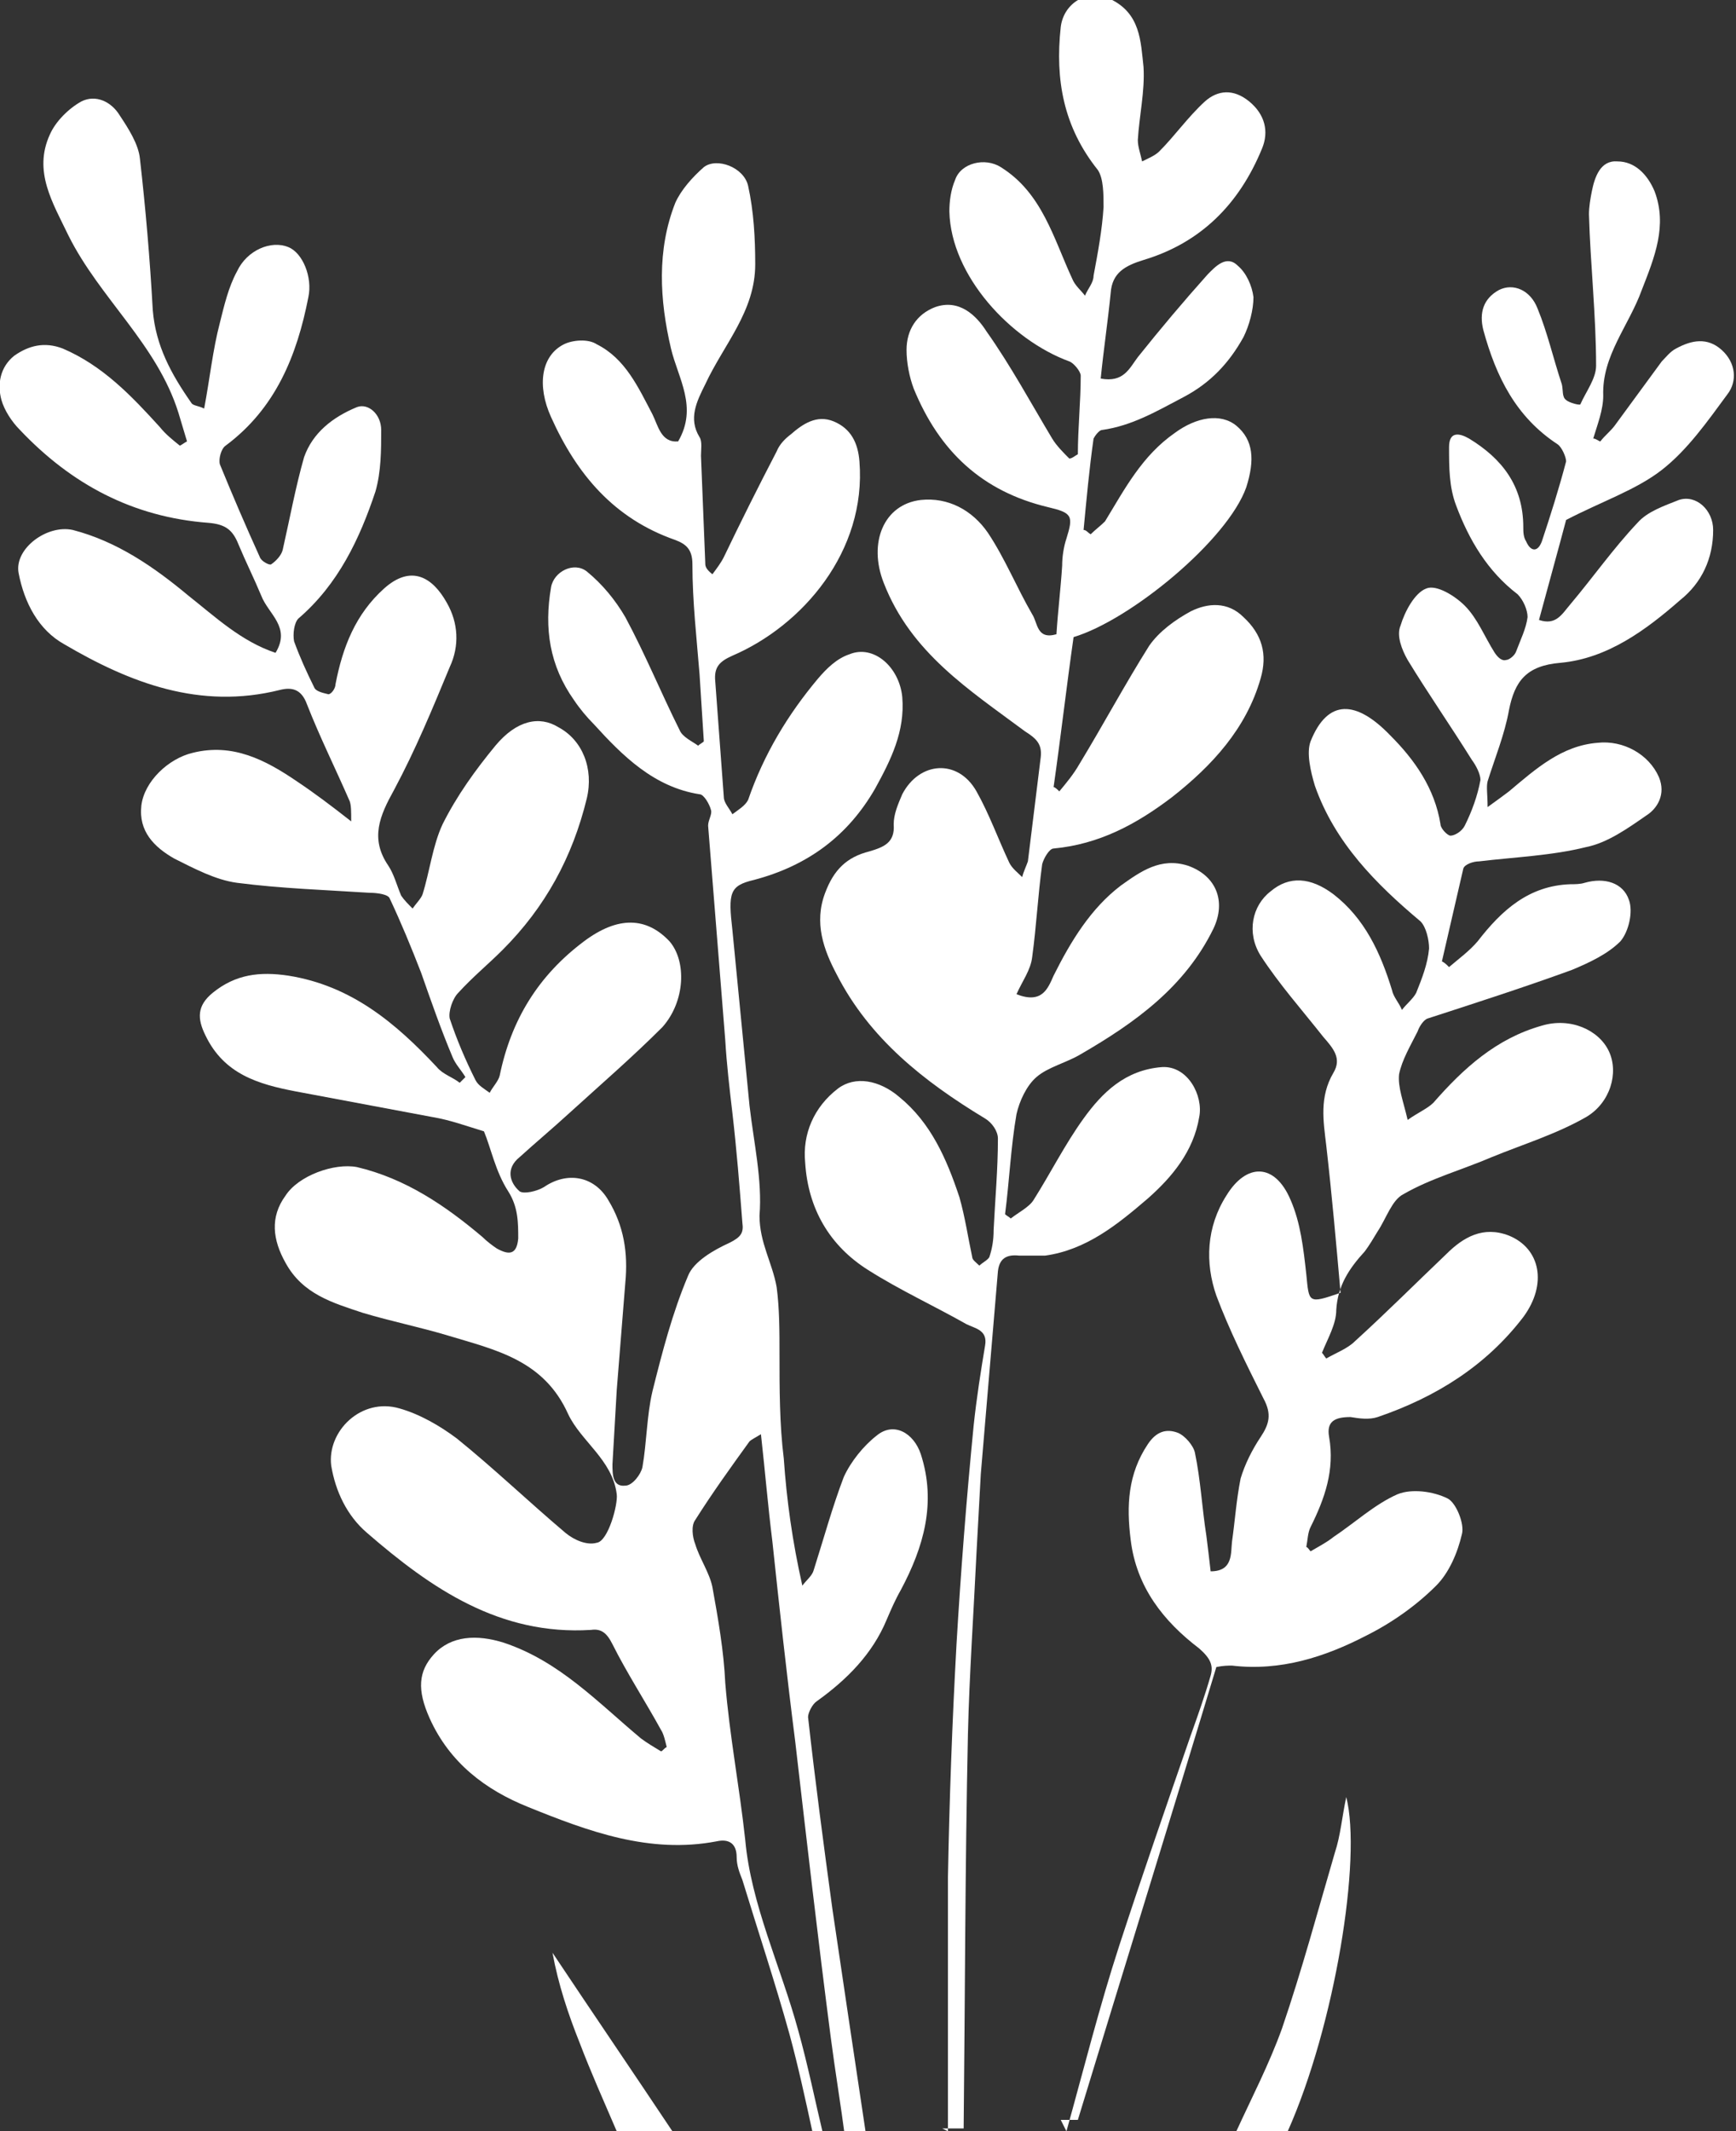 <?xml version="1.0" encoding="UTF-8"?>
<svg id="Layer_1" xmlns="http://www.w3.org/2000/svg" xmlns:xlink="http://www.w3.org/1999/xlink" version="1.1" viewBox="0 0 121.6 149.2">
  <rect x="0" y="0" width="121.6" height="149.2" fill="#333333" stroke="none"/>
  <!-- Generator: Adobe Illustrator 29.3.1, SVG Export Plug-In . SVG Version: 2.1.0 Build 151)  -->
  <defs>
    <style>
      .st0 {
        fill: #fff;
        fill-rule: evenodd;
      }
    </style>
  </defs>
  <g id="_x36_cxONj">
    <g>
      <path class="st0" d="M56.9,149.2c-.5-2.3-1-4.6-1.6-6.8-1-3.6-2.2-7.2-3.3-10.8-.2-.5-.4-1-.4-1.6,0-.9-.5-1.3-1.4-1.1-4.7.9-9-.7-13.2-2.4-3-1.2-5.5-3.1-6.9-6.2-.9-2-.8-3.3.3-4.5,1.2-1.3,3-1.4,4.9-.8,3.9,1.3,6.6,4.2,9.6,6.7.4.3.9.6,1.4.9.1,0,.2-.2.4-.3-.1-.4-.2-.9-.4-1.2-1.1-2-2.4-4-3.4-6-.4-.8-.8-1.1-1.5-1-6.4.4-11.2-2.9-15.7-6.8-1.4-1.2-2.2-2.9-2.5-4.7-.3-2.4,2.1-4.8,4.8-4,1.4.4,2.8,1.2,4,2.1,2.6,2.1,5,4.4,7.6,6.6.6.5,1.5.9,2.2.7.8-.1,1.5-2.7,1.4-3.4-.3-2.4-2.5-3.7-3.4-5.6-1.7-3.8-5.1-4.5-8.4-5.5-2-.6-4-1-6-1.6-2.1-.7-4.2-1.3-5.4-3.5-.9-1.6-1.1-3.2,0-4.7.9-1.4,3.4-2.3,5-2,3.4.8,6.2,2.7,8.8,4.9.3.3.7.6,1,.8.9.5,1.4.4,1.5-.7,0-1.1,0-2.2-.7-3.3-.9-1.4-1.2-3-1.7-4.2-1.3-.4-2.4-.8-3.6-1-3.2-.6-6.4-1.2-9.6-1.8-2.6-.5-5-1.2-6.3-3.9-.6-1.2-.6-2.1.5-3,1.6-1.3,3.3-1.5,5.3-1.2,4.4.7,7.5,3.3,10.4,6.4.4.5,1.1.7,1.6,1.1.1-.1.3-.3.4-.4-.3-.5-.7-.9-.9-1.4-.8-1.9-1.5-3.9-2.2-5.9-.7-1.8-1.4-3.5-2.2-5.2-.1-.3-.9-.4-1.4-.4-3.1-.2-6.2-.3-9.3-.7-1.5-.2-3-1-4.4-1.7-1.4-.8-2.5-1.9-2.3-3.7.2-1.7,1.9-3.3,3.6-3.7,2.8-.7,5.1.5,7.3,2,1.2.8,2.4,1.7,3.8,2.8,0-.7,0-1.1-.1-1.4-1-2.3-2.1-4.5-3-6.8-.4-1.1-1.1-1.2-1.9-1-5.6,1.4-10.5-.5-15.1-3.2-1.8-1-2.8-2.9-3.2-5-.3-1.7,2-3.4,3.8-3,3.1.8,5.7,2.6,8.1,4.6,1.9,1.5,3.7,3.2,6.1,4,1.1-1.8-.5-2.7-1-4-.5-1.2-1.1-2.4-1.6-3.6-.4-1-.9-1.4-2.1-1.5-5.3-.4-9.6-2.7-13.2-6.5-.6-.6-1.1-1.4-1.3-2.1-.3-1.1-.1-2.3.9-3.1,1-.7,2.1-1,3.4-.5,2.8,1.2,4.8,3.3,6.8,5.5.4.5.9.9,1.4,1.3.2-.1.3-.2.5-.3-.2-.7-.4-1.3-.6-2-1.5-4.8-5.5-8-7.7-12.4-1.1-2.3-2.5-4.5-1.3-7.1.4-.9,1.3-1.8,2.2-2.3,1-.5,2.1,0,2.7,1,.6.9,1.3,2,1.4,3,.4,3.5.7,7,.9,10.6.2,2.5,1.3,4.5,2.7,6.5.1.2.5.2.9.4.4-2.1.6-4.1,1.1-6,.3-1.2.6-2.5,1.2-3.6.7-1.5,2.4-2.2,3.6-1.7,1,.4,1.7,2.1,1.4,3.5-.8,4.1-2.3,7.8-5.8,10.4-.3.2-.5.9-.4,1.3.9,2.2,1.8,4.3,2.8,6.5.1.3.7.6.8.5.3-.2.7-.6.8-1,.5-2.2.9-4.4,1.5-6.5.6-1.7,2-2.8,3.7-3.5.8-.3,1.7.5,1.7,1.6,0,1.4,0,2.9-.4,4.3-1.1,3.3-2.6,6.5-5.4,8.9-.3.3-.4,1.1-.3,1.6.4,1.1.9,2.2,1.4,3.2.1.3.6.4,1,.5.2,0,.5-.4.5-.7.5-2.6,1.4-4.9,3.4-6.7,1.9-1.7,3.4-.8,4.4,1,.8,1.4.9,3,.2,4.5-1.2,2.9-2.4,5.8-3.9,8.6-1,1.8-1.7,3.4-.4,5.3.4.6.6,1.4.9,2.1.2.3.5.6.8.9.2-.3.6-.7.7-1,.5-1.6.7-3.4,1.4-4.9,1-2,2.3-3.8,3.7-5.5,1.5-1.8,3.1-2.1,4.4-1.3,1.7.9,2.5,2.9,2,5-1,4.1-2.9,7.6-5.9,10.6-1,1-2.1,1.9-3.1,3-.4.4-.7,1.3-.6,1.8.5,1.5,1.1,2.9,1.8,4.3.2.4.6.6,1,.9.2-.4.6-.8.7-1.2.8-3.9,2.7-7,5.9-9.4,2.4-1.8,4.4-1.7,6,0,1.2,1.4,1.1,4.2-.5,6-2.1,2.1-4.3,4-6.5,6-1.2,1.1-2.4,2.1-3.5,3.1-1,.8-.7,1.8,0,2.4.3.2,1.2,0,1.7-.3,1.6-1.1,3.5-.8,4.5.9,1.1,1.8,1.4,3.7,1.2,5.8-.2,2.5-.4,5-.6,7.5-.1,1.7-.2,3.4-.3,5.2,0,.7,0,1.6.9,1.5.5,0,1.1-.8,1.2-1.3.3-1.7.3-3.6.7-5.3.7-2.8,1.4-5.5,2.5-8.1.4-1,1.8-1.8,2.9-2.3.8-.4,1-.7.9-1.4-.2-2.6-.4-5.1-.7-7.7-.2-1.7-.4-3.4-.5-5.1-.4-5-.8-10-1.2-15,0-.4.3-.8.2-1.1-.1-.4-.5-1.1-.8-1.1-3.2-.5-5.4-2.7-7.4-4.9-.5-.5-1-1.1-1.4-1.7-1.7-2.4-2.1-5-1.6-7.9.2-1.1,1.6-1.8,2.5-1.1,1.1.9,2,2,2.7,3.2,1.4,2.6,2.5,5.3,3.8,7.9.2.5.9.8,1.3,1.1.1-.1.3-.2.4-.3-.1-1.6-.2-3.1-.3-4.7-.2-2.5-.5-5.1-.5-7.7,0-1-.4-1.4-1.2-1.7-4.3-1.5-6.9-4.6-8.7-8.6-1-2.2-.7-4.3.9-5.1.6-.3,1.7-.4,2.3,0,2,1,2.9,3,3.9,4.9.4.8.6,2,1.8,1.9,1.4-2.4,0-4.4-.5-6.5-.8-3.4-1-6.9.3-10.2.4-.9,1.2-1.8,2-2.5.9-.7,2.8,0,3.1,1.3.4,1.8.5,3.7.5,5.5,0,3.3-2.2,5.6-3.5,8.4-.6,1.2-1.2,2.4-.4,3.7.2.3.1.9.1,1.3.1,2.5.2,5,.3,7.5,0,.2,0,.4.5.8.3-.4.6-.8.8-1.2,1.2-2.5,2.4-4.9,3.7-7.4.2-.5.6-.9,1-1.2.8-.7,1.8-1.4,3-.9,1.2.5,1.7,1.5,1.8,2.8.5,6.3-4,11.5-8.9,13.6-.9.4-1.3.8-1.2,1.8.2,2.7.4,5.4.6,8.1,0,.4.4.8.6,1.2.4-.3.9-.6,1.1-1,1.1-3.2,2.8-6,4.9-8.5.6-.7,1.3-1.4,2.2-1.7,1.7-.7,3.5.9,3.7,3,.2,2.4-.8,4.4-1.9,6.4-1.9,3.3-4.7,5.4-8.5,6.4-1.7.4-1.8.9-1.5,3.5.4,4.1.8,8.2,1.2,12.3.3,2.6.9,5.2.7,7.7,0,1.9.9,3.3,1.2,5,.2,1.5.2,3.1.2,4.7,0,2.4,0,4.9.3,7.3.2,2.9.6,5.8,1.3,8.9.3-.4.7-.7.8-1.1.7-2.2,1.3-4.4,2.1-6.5.5-1.1,1.4-2.2,2.3-2.9,1.2-1,2.6-.2,3.1,1.3,1.1,3.4.2,6.5-1.4,9.5-.4.7-.7,1.4-1,2.1-1,2.4-2.8,4.2-4.9,5.7-.3.2-.6.8-.6,1.1.5,4.5,1.1,9,1.7,13.4.8,5.4,1.6,10.8,2.4,16.1h-1.5c-.3-2.3-.7-4.7-1-7-.9-6.9-1.7-13.9-2.5-20.8-.6-4.7-1.1-9.3-1.6-14-.3-2.4-.5-4.8-.8-7.5-.5.3-.7.4-.8.5-1.3,1.8-2.6,3.6-3.8,5.5-.3.4-.2,1.2,0,1.7.3,1,1,2,1.2,3,.4,2.2.8,4.5.9,6.7.3,3.7,1,7.3,1.4,11,.4,4.5,2.5,8.9,3.7,13.3.7,2.5,1.2,5,1.8,7.5-.4,0-.8,0-1.2,0Z"/>
      <path class="st0" d="M66.4,149.2c0-5.9,0-11.9,0-17.8.1-5.4.3-10.9.6-16.3.3-5.1.7-10.2,1.2-15.3.2-1.9.5-3.8.8-5.6.2-1.1-.7-1.2-1.3-1.5-2.3-1.3-4.7-2.4-6.9-3.8-2.7-1.7-4.2-4.3-4.4-7.5-.2-2,.6-3.9,2.3-5.2,1.2-.9,2.9-.6,4.3.6,2.2,1.8,3.3,4.3,4.2,7,.4,1.4.6,2.8.9,4.2,0,.2.3.4.5.6.2-.2.6-.4.7-.6.2-.6.3-1.2.3-1.9.1-2.1.3-4.2.3-6.4,0-.5-.4-1.1-.9-1.4-4.3-2.6-8.1-5.6-10.4-10.1-.9-1.7-1.6-3.6-.8-5.7.6-1.6,1.5-2.5,3.1-2.9,1-.3,1.8-.6,1.7-1.9,0-.7.3-1.4.6-2.1,1.2-2.3,3.9-2.5,5.2-.2.9,1.6,1.5,3.3,2.3,5,.2.4.6.7.9,1,.1-.4.3-.8.4-1.1.3-2.4.6-4.9.9-7.3.1-.9-.3-1.3-1.1-1.8-3.9-2.9-8-5.5-9.9-10.4-1.1-2.8,0-5.5,2.6-5.8,1.9-.2,3.6.7,4.7,2.3,1.2,1.8,2,3.8,3.1,5.7.4.6.3,1.8,1.7,1.4.1-1.6.3-3.2.4-4.8,0-.6.1-1.3.3-1.9.5-1.6.4-1.8-1.3-2.2-4.6-1.1-7.6-3.9-9.4-8.3-.3-.8-.5-1.8-.5-2.7,0-1.4.7-2.5,2-3,1.7-.6,2.9.6,3.6,1.7,1.7,2.4,3.1,5,4.6,7.5.3.5.8,1,1.2,1.4.2,0,.4-.2.6-.3,0-1.8.2-3.7.2-5.5,0-.3-.5-.9-.8-1-4.1-1.5-8.3-6-8.4-10.5,0-.7.1-1.5.4-2.2.4-1.2,2.1-1.6,3.2-.9,2.9,1.8,3.7,5,5,7.8.2.5.6.8.9,1.2.2-.5.6-.9.6-1.4.3-1.6.6-3.2.7-4.8,0-.9,0-2-.4-2.6-2.4-3-3-6.3-2.6-10,.2-1.7,1.9-2.7,3.4-2,2.2,1,2.2,3,2.4,4.8.1,1.7-.3,3.4-.4,5.1,0,.5.2,1,.3,1.5.4-.2.9-.4,1.2-.7,1.1-1.1,2-2.4,3.2-3.5.9-.8,2-.9,3.1,0,1.1.9,1.4,2.1.9,3.3-1.6,3.9-4.3,6.6-8.3,7.8-1.3.4-2.2.9-2.3,2.3-.2,2-.5,4-.7,6,1.6.3,2-.7,2.6-1.5,1.6-2,3.2-3.9,4.9-5.8.5-.5,1.3-1.4,2.1-.6.6.5,1,1.4,1.1,2.2,0,.9-.3,2-.7,2.8-1,1.8-2.3,3.2-4.2,4.2-1.9,1-3.6,2-5.7,2.3-.2,0-.5.4-.6.6-.3,2.1-.5,4.3-.7,6.4.2,0,.3.2.5.3.3-.3.7-.6,1-.9,1.4-2.3,2.6-4.6,4.9-6.2,1.5-1.1,3.2-1.4,4.3-.5,1.2,1,1.3,2.4.7,4.3-1.3,3.7-8.1,9.3-12.1,10.5-.5,3.5-.9,7-1.4,10.5.1,0,.3.2.4.3.5-.6,1-1.2,1.4-1.9,1.7-2.8,3.2-5.6,4.9-8.3.7-1,1.8-1.8,2.9-2.4,1.2-.6,2.6-.7,3.7.4,1.3,1.2,1.7,2.6,1.2,4.3-1,3.5-3.4,6.1-6.2,8.3-2.5,1.9-5.1,3.3-8.3,3.6-.3,0-.7.7-.8,1.1-.3,2.2-.4,4.3-.7,6.5-.1.9-.7,1.7-1.1,2.6,1.8.7,2.2-.4,2.6-1.3,1.2-2.4,2.6-4.7,4.7-6.3,1.4-1,2.8-2,4.7-1.4,2,.7,2.7,2.5,1.8,4.4-2,4.1-5.5,6.6-9.3,8.8-1,.6-2.3.9-3.1,1.6-.7.6-1.2,1.7-1.4,2.6-.4,2.3-.5,4.7-.8,7,.1.1.3.2.4.3.5-.4,1.3-.8,1.6-1.3,1.2-1.9,2.2-3.9,3.5-5.7,1.3-1.8,2.9-3.4,5.5-3.6,1.8-.1,2.9,2,2.6,3.5-.4,2.4-1.9,4.2-3.6,5.7-2.1,1.8-4.3,3.6-7.2,4-.6,0-1.2,0-1.8,0-.9-.1-1.4.2-1.5,1.1-.4,4.7-.8,9.5-1.2,14.2-.1,1.8-.2,3.6-.3,5.5-.2,4.2-.5,8.5-.6,12.7-.2,9.2-.2,18.4-.3,27.6-.5,0-1,0-1.5,0Z"/>
      <path class="st0" d="M74.7,149.2c1.2-4.3,2.3-8.7,3.7-13,1.6-4.9,3.3-9.8,5-14.7.5-1.4,1-2.8,1.4-4.2.2-.7,0-1.2-.8-1.9-2.5-1.9-4.4-4.3-4.8-7.6-.3-2.4-.2-4.6,1.2-6.7.6-.9,1.3-1.1,2.1-.8.5.2,1.1.9,1.2,1.4.4,1.9.5,3.9.8,5.8.1.8.2,1.6.3,2.5,1.6,0,1.4-1.3,1.5-2.1.2-1.4.3-2.9.6-4.4.3-1,.8-2,1.4-2.9.6-.9.8-1.6.2-2.7-1.2-2.4-2.4-4.8-3.3-7.2-.8-2.3-.7-4.8.7-7,1.4-2.3,3.4-2.3,4.5.3.7,1.6.9,3.4,1.1,5.2.2,2,.1,2.1,2.4,1.3-.3-3.4-.6-6.8-1-10.3-.2-1.7-.5-3.4.5-5.1.6-1,0-1.7-.7-2.5-1.5-1.9-3.1-3.7-4.4-5.7-1-1.6-.6-3.5.7-4.5,1.3-1.1,2.8-1,4.4.2,2.2,1.7,3.3,4.1,4.1,6.7.1.5.5.9.7,1.4.3-.4.8-.8,1-1.2.4-1,.8-2,.9-3.1,0-.6-.2-1.5-.6-1.9-3.1-2.6-6-5.5-7.4-9.5-.3-1-.6-2.3-.3-3.1,1.2-3,3.2-2.9,5.6-.4,1.7,1.7,3.1,3.7,3.5,6.2,0,.3.5.8.7.8.3,0,.8-.3,1-.7.5-1,.9-2.1,1.1-3.2,0-.4-.3-1-.6-1.4-1.5-2.4-3.1-4.7-4.5-7-.4-.7-.8-1.7-.5-2.4.3-1,1-2.3,1.8-2.6.7-.3,2,.5,2.7,1.2.9.9,1.4,2.2,2.1,3.3.2.3.5.6.8.5.2,0,.6-.3.7-.6.3-.8.7-1.6.8-2.4,0-.5-.3-1.2-.7-1.6-2.1-1.6-3.4-3.8-4.3-6.2-.5-1.3-.5-2.7-.5-4.1,0-1.1.7-1,1.4-.6,2.3,1.4,3.8,3.3,3.8,6.2,0,.3,0,.7.2,1,.3.7.8.8,1.1,0,.6-1.8,1.2-3.7,1.7-5.6,0-.3-.3-1-.6-1.2-2.9-1.9-4.3-4.7-5.2-8-.3-1.2,0-2.2,1.1-2.8,1-.5,2.2,0,2.7,1.3.7,1.7,1.1,3.5,1.7,5.3.1.4,0,.9.3,1.1.2.2,1,.4,1,.3.4-.9,1.1-1.8,1.1-2.7,0-3.5-.4-7.1-.5-10.6,0-.5.1-1.1.2-1.6.2-1,.6-2.2,1.8-2.1,1.2,0,2.1.9,2.6,2.1.9,2.4,0,4.6-.9,6.9-.9,2.5-2.8,4.6-2.7,7.4,0,1-.4,2-.7,3,.2,0,.4.2.5.2.3-.4.7-.7,1-1.1,1.1-1.5,2.2-3,3.3-4.5.3-.3.6-.7,1-.9,1.1-.6,2.2-.8,3.2.1,1,.9,1.1,2.2.4,3.1-1.4,1.9-2.8,3.9-4.6,5.3-1.8,1.4-4.2,2.2-6.7,3.5-.5,1.9-1.2,4.4-1.9,7,1.2.4,1.6-.4,2.2-1.1,1.6-1.9,3-3.9,4.7-5.7.7-.8,1.9-1.2,2.9-1.6,1.2-.4,2.4.7,2.4,2.1,0,2-.8,3.7-2.3,4.9-2.4,2.1-5.1,4.1-8.4,4.4-2.4.2-3.2,1.3-3.6,3.3-.3,1.7-1,3.4-1.5,5-.1.4,0,.9,0,1.8.7-.5,1.1-.8,1.5-1.1,1.9-1.6,3.7-3.2,6.2-3.4,1.8-.2,3.6.8,4.3,2.4.5,1.2-.1,2.2-.9,2.7-1.3.9-2.7,1.9-4.2,2.2-2.4.6-5,.7-7.5,1-.4,0-1,.2-1.1.5-.5,2.2-1,4.3-1.5,6.5.2.1.3.2.5.4.7-.6,1.4-1.1,2-1.8,1.7-2.2,3.6-3.9,6.5-4,.3,0,.7,0,1-.1,1.4-.4,2.7,0,3.1,1.2.3.8,0,2.2-.6,2.9-.9.9-2.2,1.5-3.4,2-3.3,1.2-6.7,2.3-10.1,3.4-.3.1-.6.6-.7.9-.5,1-1.1,2-1.3,3-.1.9.3,1.9.6,3.2.7-.5,1.4-.8,1.8-1.2,2.1-2.4,4.4-4.5,7.6-5.4,2-.6,4,.3,4.7,1.8.7,1.5.1,3.6-1.6,4.6-2.1,1.2-4.4,1.9-6.6,2.8-2.1.9-4.3,1.5-6.2,2.6-.8.4-1.2,1.7-1.8,2.6-.3.5-.6,1-.9,1.4-1.1,1.2-1.9,2.4-2,4.1,0,1-.6,2-1,3,.1.1.2.3.3.4.7-.4,1.5-.7,2-1.2,2.2-2,4.3-4.1,6.4-6.1,1.2-1.2,2.6-2,4.4-1.3,2.2.9,2.7,3.4,1,5.7-2.6,3.4-6.1,5.6-10.2,7-.6.2-1.3.1-1.9,0-1.1,0-1.7.3-1.5,1.4.4,2.3-.3,4.3-1.3,6.3-.2.4-.2.9-.3,1.4.1,0,.2.2.3.3.5-.3,1.1-.6,1.6-1,1.5-1,2.9-2.3,4.5-3,1-.4,2.5-.2,3.5.3.6.3,1.2,1.8,1,2.5-.3,1.3-.9,2.7-1.8,3.6-1.4,1.4-3.1,2.6-4.9,3.5-2.9,1.5-6,2.5-9.4,2.1-.3,0-.6,0-1.1.1-3.2,10.6-6.5,21.2-9.7,31.7-.4,0-.8,0-1.2,0Z"/>
      <path class="st0" d="M86.6,149.2c1.1-2.4,2.3-4.7,3.2-7.2,1.4-4.1,2.5-8.2,3.7-12.3.4-1.2.5-2.5.8-3.9,1.1,4.3-.8,16-4.1,23.4-1.2,0-2.4,0-3.6,0Z"/>
      <path class="st0" d="M43.2,149.2c-.9-2.1-1.8-4.1-2.6-6.2-.8-2-1.5-4.1-1.9-6.3,2.8,4.2,5.6,8.3,8.4,12.5-1.3,0-2.6,0-3.9,0Z"/>
    </g>
  </g>
</svg>